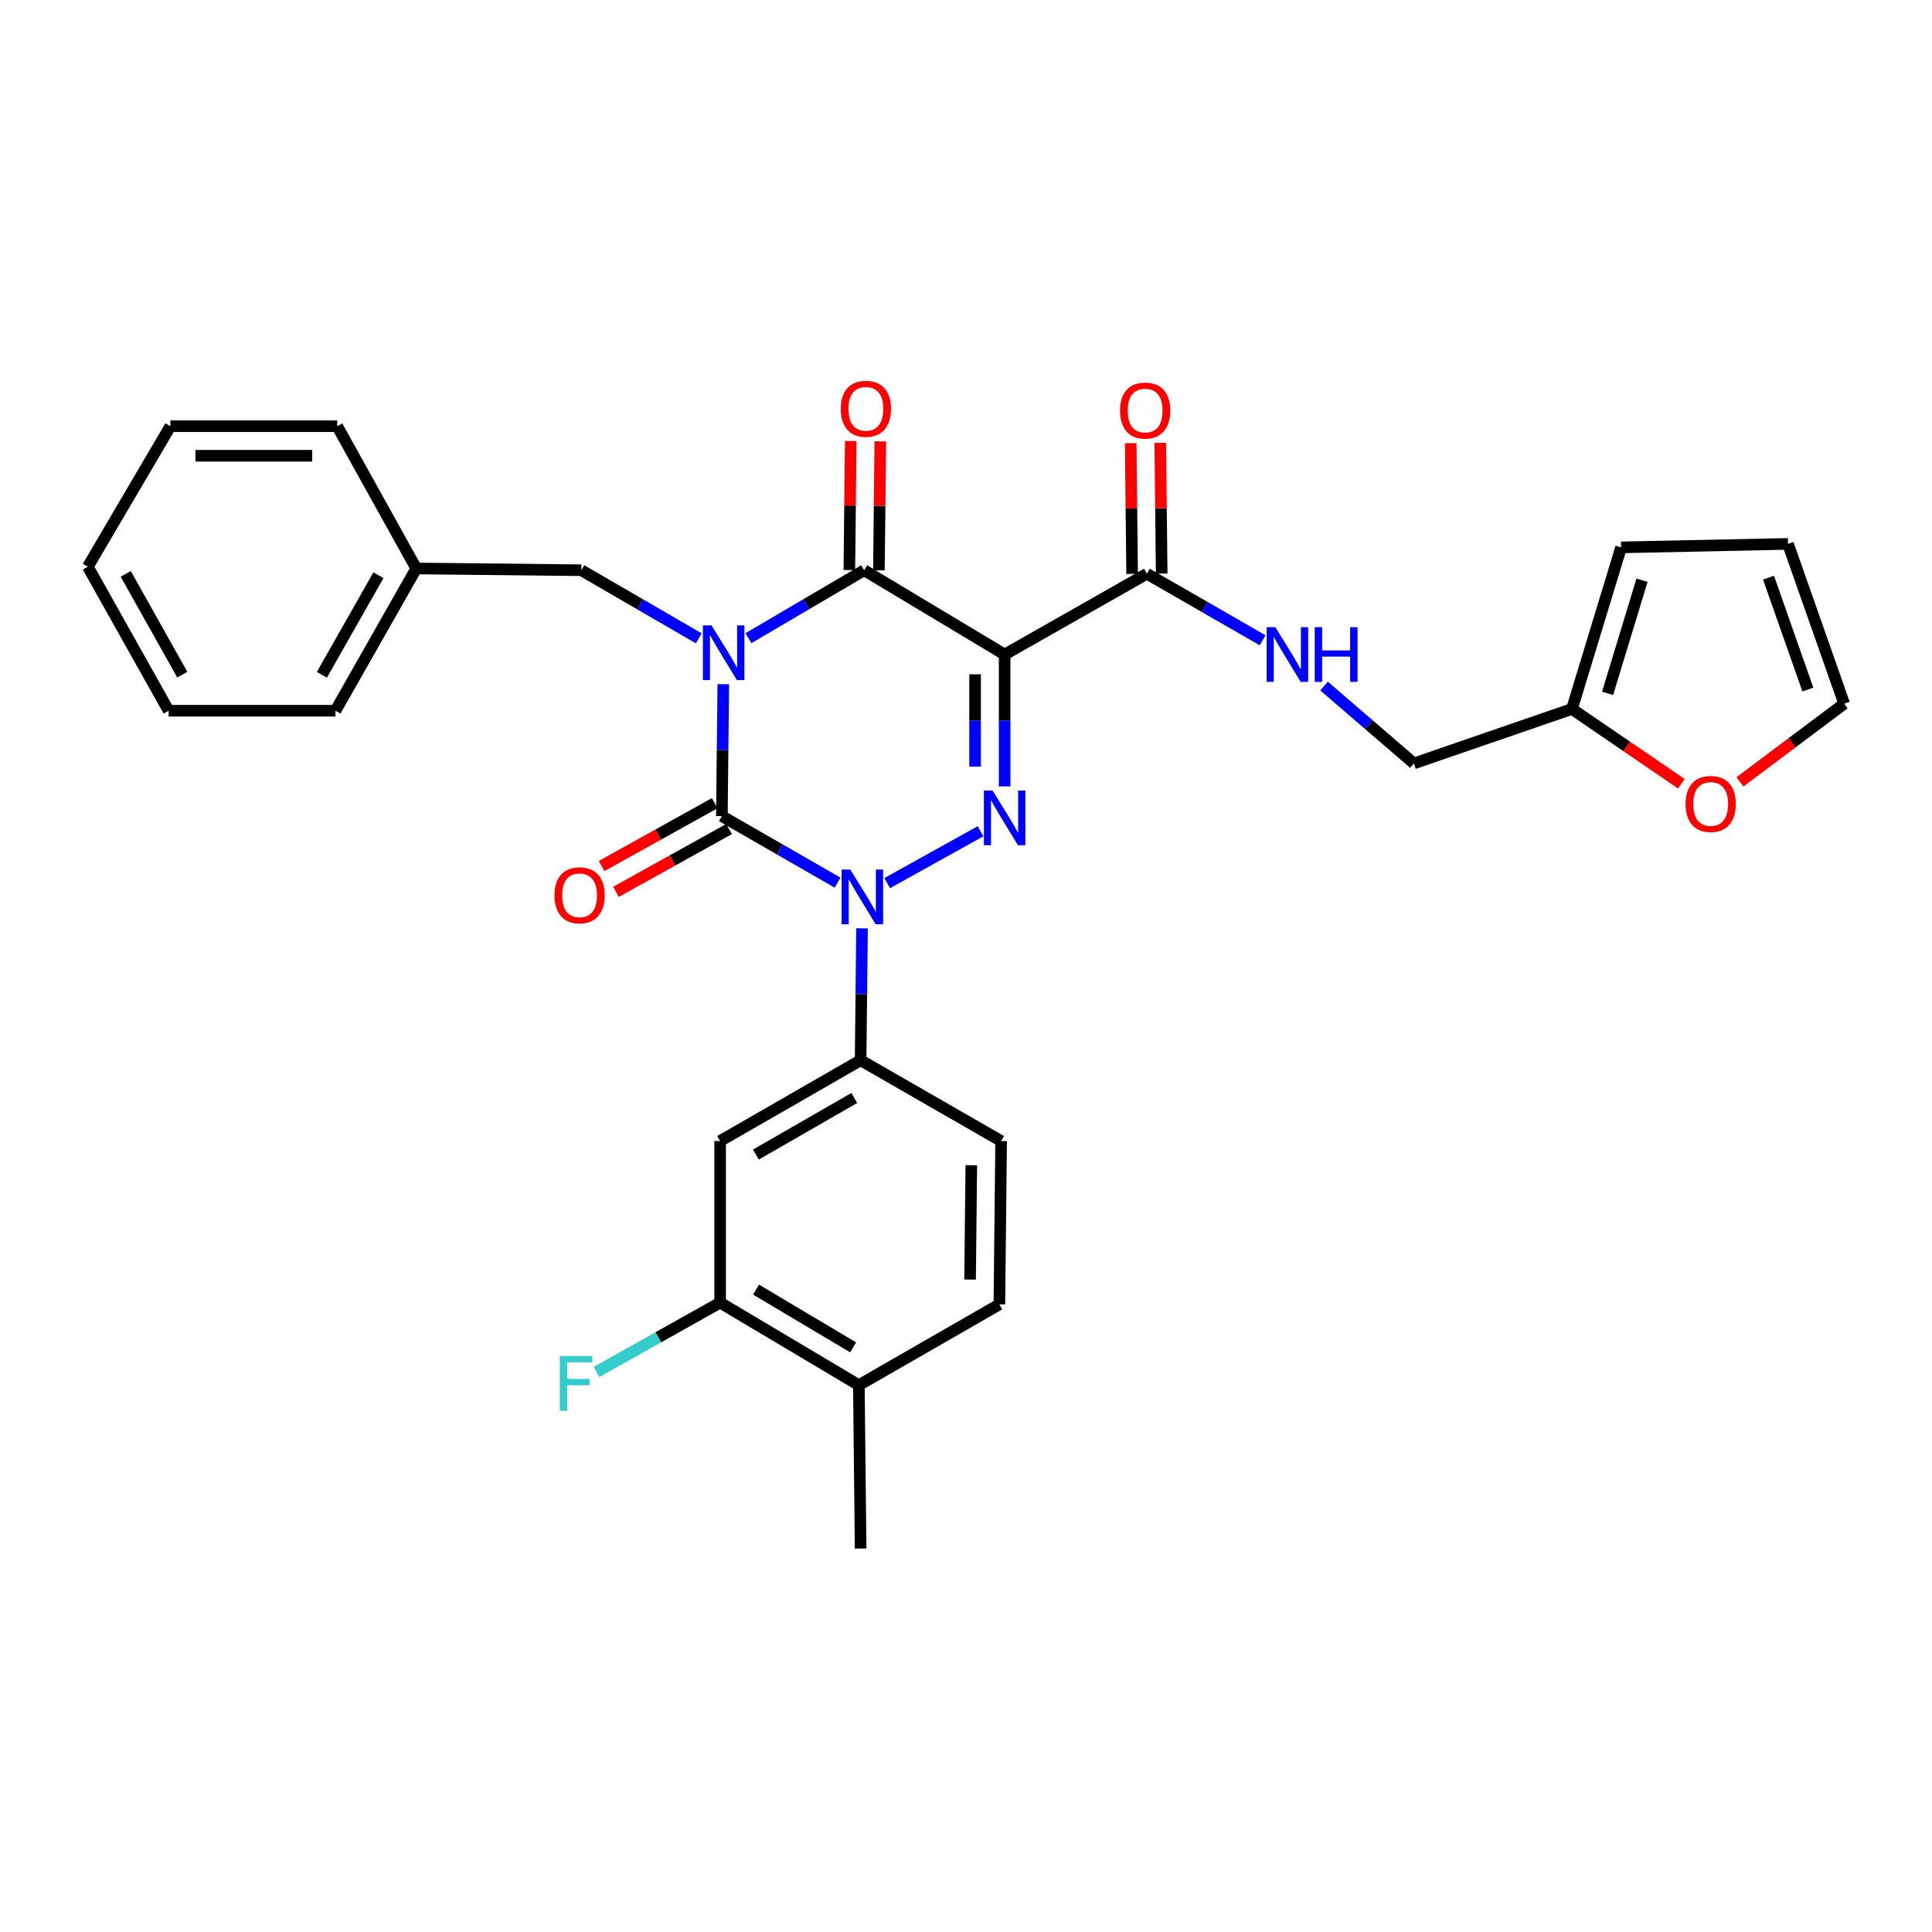 <?xml version='1.0' encoding='iso-8859-1'?>
<svg version='1.1' baseProfile='full'
              xmlns='http://www.w3.org/2000/svg'
                      xmlns:rdkit='http://www.rdkit.org/xml'
                      xmlns:xlink='http://www.w3.org/1999/xlink'
                  xml:space='preserve'
width='1000px' height='1000px' viewBox='0 0 1000 1000'>
<!-- END OF HEADER -->
<rect style='opacity:1.0;fill:#FFFFFF;stroke:none' width='1000' height='1000' x='0' y='0'> </rect>
<path class='bond-0' d='M 374.373,354.147 L 374.005,388.284' style='fill:none;fill-rule:evenodd;stroke:#0000FF;stroke-width:6px;stroke-linecap:butt;stroke-linejoin:miter;stroke-opacity:1' />
<path class='bond-0' d='M 374.005,388.284 L 373.638,422.421' style='fill:none;fill-rule:evenodd;stroke:#000000;stroke-width:6px;stroke-linecap:butt;stroke-linejoin:miter;stroke-opacity:1' />
<path class='bond-1' d='M 387.396,330.325 L 417.333,312.737' style='fill:none;fill-rule:evenodd;stroke:#0000FF;stroke-width:6px;stroke-linecap:butt;stroke-linejoin:miter;stroke-opacity:1' />
<path class='bond-1' d='M 417.333,312.737 L 447.271,295.15' style='fill:none;fill-rule:evenodd;stroke:#000000;stroke-width:6px;stroke-linecap:butt;stroke-linejoin:miter;stroke-opacity:1' />
<path class='bond-2' d='M 361.679,330.408 L 331.293,312.779' style='fill:none;fill-rule:evenodd;stroke:#0000FF;stroke-width:6px;stroke-linecap:butt;stroke-linejoin:miter;stroke-opacity:1' />
<path class='bond-2' d='M 331.293,312.779 L 300.907,295.15' style='fill:none;fill-rule:evenodd;stroke:#000000;stroke-width:6px;stroke-linecap:butt;stroke-linejoin:miter;stroke-opacity:1' />
<path class='bond-3' d='M 373.638,422.421 L 403.581,439.638' style='fill:none;fill-rule:evenodd;stroke:#000000;stroke-width:6px;stroke-linecap:butt;stroke-linejoin:miter;stroke-opacity:1' />
<path class='bond-3' d='M 403.581,439.638 L 433.524,456.854' style='fill:none;fill-rule:evenodd;stroke:#0000FF;stroke-width:6px;stroke-linecap:butt;stroke-linejoin:miter;stroke-opacity:1' />
<path class='bond-4' d='M 369.923,415.733 L 340.656,431.99' style='fill:none;fill-rule:evenodd;stroke:#000000;stroke-width:6px;stroke-linecap:butt;stroke-linejoin:miter;stroke-opacity:1' />
<path class='bond-4' d='M 340.656,431.99 L 311.388,448.247' style='fill:none;fill-rule:evenodd;stroke:#FF0000;stroke-width:6px;stroke-linecap:butt;stroke-linejoin:miter;stroke-opacity:1' />
<path class='bond-4' d='M 377.353,429.109 L 348.086,445.366' style='fill:none;fill-rule:evenodd;stroke:#000000;stroke-width:6px;stroke-linecap:butt;stroke-linejoin:miter;stroke-opacity:1' />
<path class='bond-4' d='M 348.086,445.366 L 318.818,461.623' style='fill:none;fill-rule:evenodd;stroke:#FF0000;stroke-width:6px;stroke-linecap:butt;stroke-linejoin:miter;stroke-opacity:1' />
<path class='bond-5' d='M 446.186,480.509 L 445.819,514.646' style='fill:none;fill-rule:evenodd;stroke:#0000FF;stroke-width:6px;stroke-linecap:butt;stroke-linejoin:miter;stroke-opacity:1' />
<path class='bond-5' d='M 445.819,514.646 L 445.451,548.783' style='fill:none;fill-rule:evenodd;stroke:#000000;stroke-width:6px;stroke-linecap:butt;stroke-linejoin:miter;stroke-opacity:1' />
<path class='bond-6' d='M 459.207,457.1 L 507.523,430.262' style='fill:none;fill-rule:evenodd;stroke:#0000FF;stroke-width:6px;stroke-linecap:butt;stroke-linejoin:miter;stroke-opacity:1' />
<path class='bond-7' d='M 520.002,407.057 L 520.002,372.92' style='fill:none;fill-rule:evenodd;stroke:#0000FF;stroke-width:6px;stroke-linecap:butt;stroke-linejoin:miter;stroke-opacity:1' />
<path class='bond-7' d='M 520.002,372.92 L 520.002,338.783' style='fill:none;fill-rule:evenodd;stroke:#000000;stroke-width:6px;stroke-linecap:butt;stroke-linejoin:miter;stroke-opacity:1' />
<path class='bond-7' d='M 504.701,396.816 L 504.701,372.92' style='fill:none;fill-rule:evenodd;stroke:#0000FF;stroke-width:6px;stroke-linecap:butt;stroke-linejoin:miter;stroke-opacity:1' />
<path class='bond-7' d='M 504.701,372.92 L 504.701,349.024' style='fill:none;fill-rule:evenodd;stroke:#000000;stroke-width:6px;stroke-linecap:butt;stroke-linejoin:miter;stroke-opacity:1' />
<path class='bond-8' d='M 520.002,338.783 L 593.634,296.969' style='fill:none;fill-rule:evenodd;stroke:#000000;stroke-width:6px;stroke-linecap:butt;stroke-linejoin:miter;stroke-opacity:1' />
<path class='bond-9' d='M 520.002,338.783 L 447.271,295.15' style='fill:none;fill-rule:evenodd;stroke:#000000;stroke-width:6px;stroke-linecap:butt;stroke-linejoin:miter;stroke-opacity:1' />
<path class='bond-10' d='M 454.921,295.233 L 455.284,261.839' style='fill:none;fill-rule:evenodd;stroke:#000000;stroke-width:6px;stroke-linecap:butt;stroke-linejoin:miter;stroke-opacity:1' />
<path class='bond-10' d='M 455.284,261.839 L 455.647,228.446' style='fill:none;fill-rule:evenodd;stroke:#FF0000;stroke-width:6px;stroke-linecap:butt;stroke-linejoin:miter;stroke-opacity:1' />
<path class='bond-10' d='M 439.621,295.066 L 439.984,261.673' style='fill:none;fill-rule:evenodd;stroke:#000000;stroke-width:6px;stroke-linecap:butt;stroke-linejoin:miter;stroke-opacity:1' />
<path class='bond-10' d='M 439.984,261.673 L 440.347,228.28' style='fill:none;fill-rule:evenodd;stroke:#FF0000;stroke-width:6px;stroke-linecap:butt;stroke-linejoin:miter;stroke-opacity:1' />
<path class='bond-11' d='M 900.612,404.685 L 927.578,384.459' style='fill:none;fill-rule:evenodd;stroke:#FF0000;stroke-width:6px;stroke-linecap:butt;stroke-linejoin:miter;stroke-opacity:1' />
<path class='bond-11' d='M 927.578,384.459 L 954.545,364.234' style='fill:none;fill-rule:evenodd;stroke:#000000;stroke-width:6px;stroke-linecap:butt;stroke-linejoin:miter;stroke-opacity:1' />
<path class='bond-12' d='M 870.277,405.682 L 841.954,386.322' style='fill:none;fill-rule:evenodd;stroke:#FF0000;stroke-width:6px;stroke-linecap:butt;stroke-linejoin:miter;stroke-opacity:1' />
<path class='bond-12' d='M 841.954,386.322 L 813.631,366.963' style='fill:none;fill-rule:evenodd;stroke:#000000;stroke-width:6px;stroke-linecap:butt;stroke-linejoin:miter;stroke-opacity:1' />
<path class='bond-13' d='M 601.285,296.886 L 600.92,263.05' style='fill:none;fill-rule:evenodd;stroke:#000000;stroke-width:6px;stroke-linecap:butt;stroke-linejoin:miter;stroke-opacity:1' />
<path class='bond-13' d='M 600.92,263.05 L 600.556,229.213' style='fill:none;fill-rule:evenodd;stroke:#FF0000;stroke-width:6px;stroke-linecap:butt;stroke-linejoin:miter;stroke-opacity:1' />
<path class='bond-13' d='M 585.984,297.051 L 585.62,263.214' style='fill:none;fill-rule:evenodd;stroke:#000000;stroke-width:6px;stroke-linecap:butt;stroke-linejoin:miter;stroke-opacity:1' />
<path class='bond-13' d='M 585.62,263.214 L 585.256,229.378' style='fill:none;fill-rule:evenodd;stroke:#FF0000;stroke-width:6px;stroke-linecap:butt;stroke-linejoin:miter;stroke-opacity:1' />
<path class='bond-14' d='M 593.634,296.969 L 623.581,314.186' style='fill:none;fill-rule:evenodd;stroke:#000000;stroke-width:6px;stroke-linecap:butt;stroke-linejoin:miter;stroke-opacity:1' />
<path class='bond-14' d='M 623.581,314.186 L 653.528,331.403' style='fill:none;fill-rule:evenodd;stroke:#0000FF;stroke-width:6px;stroke-linecap:butt;stroke-linejoin:miter;stroke-opacity:1' />
<path class='bond-15' d='M 685.319,355.103 L 708.57,375.123' style='fill:none;fill-rule:evenodd;stroke:#0000FF;stroke-width:6px;stroke-linecap:butt;stroke-linejoin:miter;stroke-opacity:1' />
<path class='bond-15' d='M 708.57,375.123 L 731.821,395.142' style='fill:none;fill-rule:evenodd;stroke:#000000;stroke-width:6px;stroke-linecap:butt;stroke-linejoin:miter;stroke-opacity:1' />
<path class='bond-16' d='M 954.545,364.234 L 925.456,281.515' style='fill:none;fill-rule:evenodd;stroke:#000000;stroke-width:6px;stroke-linecap:butt;stroke-linejoin:miter;stroke-opacity:1' />
<path class='bond-16' d='M 935.747,356.902 L 915.385,298.999' style='fill:none;fill-rule:evenodd;stroke:#000000;stroke-width:6px;stroke-linecap:butt;stroke-linejoin:miter;stroke-opacity:1' />
<path class='bond-17' d='M 925.456,281.515 L 839.09,283.325' style='fill:none;fill-rule:evenodd;stroke:#000000;stroke-width:6px;stroke-linecap:butt;stroke-linejoin:miter;stroke-opacity:1' />
<path class='bond-18' d='M 215.459,294.24 L 300.907,295.15' style='fill:none;fill-rule:evenodd;stroke:#000000;stroke-width:6px;stroke-linecap:butt;stroke-linejoin:miter;stroke-opacity:1' />
<path class='bond-19' d='M 215.459,294.24 L 173.635,367.872' style='fill:none;fill-rule:evenodd;stroke:#000000;stroke-width:6px;stroke-linecap:butt;stroke-linejoin:miter;stroke-opacity:1' />
<path class='bond-19' d='M 195.88,297.728 L 166.604,349.27' style='fill:none;fill-rule:evenodd;stroke:#000000;stroke-width:6px;stroke-linecap:butt;stroke-linejoin:miter;stroke-opacity:1' />
<path class='bond-20' d='M 215.459,294.24 L 174.545,220.599' style='fill:none;fill-rule:evenodd;stroke:#000000;stroke-width:6px;stroke-linecap:butt;stroke-linejoin:miter;stroke-opacity:1' />
<path class='bond-21' d='M 173.635,367.872 L 87.278,367.872' style='fill:none;fill-rule:evenodd;stroke:#000000;stroke-width:6px;stroke-linecap:butt;stroke-linejoin:miter;stroke-opacity:1' />
<path class='bond-22' d='M 372.729,674.235 L 444.542,716.959' style='fill:none;fill-rule:evenodd;stroke:#000000;stroke-width:6px;stroke-linecap:butt;stroke-linejoin:miter;stroke-opacity:1' />
<path class='bond-22' d='M 391.324,667.494 L 441.593,697.401' style='fill:none;fill-rule:evenodd;stroke:#000000;stroke-width:6px;stroke-linecap:butt;stroke-linejoin:miter;stroke-opacity:1' />
<path class='bond-23' d='M 372.729,674.235 L 372.729,590.597' style='fill:none;fill-rule:evenodd;stroke:#000000;stroke-width:6px;stroke-linecap:butt;stroke-linejoin:miter;stroke-opacity:1' />
<path class='bond-24' d='M 372.729,674.235 L 340.736,692.181' style='fill:none;fill-rule:evenodd;stroke:#000000;stroke-width:6px;stroke-linecap:butt;stroke-linejoin:miter;stroke-opacity:1' />
<path class='bond-24' d='M 340.736,692.181 L 308.743,710.128' style='fill:none;fill-rule:evenodd;stroke:#33CCCC;stroke-width:6px;stroke-linecap:butt;stroke-linejoin:miter;stroke-opacity:1' />
<path class='bond-25' d='M 444.542,716.959 L 517.273,675.145' style='fill:none;fill-rule:evenodd;stroke:#000000;stroke-width:6px;stroke-linecap:butt;stroke-linejoin:miter;stroke-opacity:1' />
<path class='bond-26' d='M 444.542,716.959 L 445.451,801.506' style='fill:none;fill-rule:evenodd;stroke:#000000;stroke-width:6px;stroke-linecap:butt;stroke-linejoin:miter;stroke-opacity:1' />
<path class='bond-27' d='M 517.273,675.145 L 518.183,590.597' style='fill:none;fill-rule:evenodd;stroke:#000000;stroke-width:6px;stroke-linecap:butt;stroke-linejoin:miter;stroke-opacity:1' />
<path class='bond-27' d='M 502.109,662.298 L 502.746,603.115' style='fill:none;fill-rule:evenodd;stroke:#000000;stroke-width:6px;stroke-linecap:butt;stroke-linejoin:miter;stroke-opacity:1' />
<path class='bond-28' d='M 518.183,590.597 L 445.451,548.783' style='fill:none;fill-rule:evenodd;stroke:#000000;stroke-width:6px;stroke-linecap:butt;stroke-linejoin:miter;stroke-opacity:1' />
<path class='bond-29' d='M 445.451,548.783 L 372.729,590.597' style='fill:none;fill-rule:evenodd;stroke:#000000;stroke-width:6px;stroke-linecap:butt;stroke-linejoin:miter;stroke-opacity:1' />
<path class='bond-29' d='M 442.17,568.32 L 391.264,597.59' style='fill:none;fill-rule:evenodd;stroke:#000000;stroke-width:6px;stroke-linecap:butt;stroke-linejoin:miter;stroke-opacity:1' />
<path class='bond-30' d='M 174.545,220.599 L 88.187,220.599' style='fill:none;fill-rule:evenodd;stroke:#000000;stroke-width:6px;stroke-linecap:butt;stroke-linejoin:miter;stroke-opacity:1' />
<path class='bond-30' d='M 161.591,235.9 L 101.141,235.9' style='fill:none;fill-rule:evenodd;stroke:#000000;stroke-width:6px;stroke-linecap:butt;stroke-linejoin:miter;stroke-opacity:1' />
<path class='bond-31' d='M 87.278,367.872 L 45.455,293.33' style='fill:none;fill-rule:evenodd;stroke:#000000;stroke-width:6px;stroke-linecap:butt;stroke-linejoin:miter;stroke-opacity:1' />
<path class='bond-31' d='M 94.348,349.204 L 65.072,297.025' style='fill:none;fill-rule:evenodd;stroke:#000000;stroke-width:6px;stroke-linecap:butt;stroke-linejoin:miter;stroke-opacity:1' />
<path class='bond-32' d='M 88.187,220.599 L 45.455,293.33' style='fill:none;fill-rule:evenodd;stroke:#000000;stroke-width:6px;stroke-linecap:butt;stroke-linejoin:miter;stroke-opacity:1' />
<path class='bond-33' d='M 839.09,283.325 L 813.631,366.963' style='fill:none;fill-rule:evenodd;stroke:#000000;stroke-width:6px;stroke-linecap:butt;stroke-linejoin:miter;stroke-opacity:1' />
<path class='bond-33' d='M 849.909,300.327 L 832.087,358.873' style='fill:none;fill-rule:evenodd;stroke:#000000;stroke-width:6px;stroke-linecap:butt;stroke-linejoin:miter;stroke-opacity:1' />
<path class='bond-34' d='M 813.631,366.963 L 731.821,395.142' style='fill:none;fill-rule:evenodd;stroke:#000000;stroke-width:6px;stroke-linecap:butt;stroke-linejoin:miter;stroke-opacity:1' />
<path  class='atom-0' d='M 368.288 323.714
L 377.568 338.714
Q 378.488 340.194, 379.968 342.874
Q 381.448 345.554, 381.528 345.714
L 381.528 323.714
L 385.288 323.714
L 385.288 352.034
L 381.408 352.034
L 371.448 335.634
Q 370.288 333.714, 369.048 331.514
Q 367.848 329.314, 367.488 328.634
L 367.488 352.034
L 363.808 352.034
L 363.808 323.714
L 368.288 323.714
' fill='#0000FF'/>
<path  class='atom-2' d='M 440.101 450.075
L 449.381 465.075
Q 450.301 466.555, 451.781 469.235
Q 453.261 471.915, 453.341 472.075
L 453.341 450.075
L 457.101 450.075
L 457.101 478.395
L 453.221 478.395
L 443.261 461.995
Q 442.101 460.075, 440.861 457.875
Q 439.661 455.675, 439.301 454.995
L 439.301 478.395
L 435.621 478.395
L 435.621 450.075
L 440.101 450.075
' fill='#0000FF'/>
<path  class='atom-3' d='M 513.742 409.17
L 523.022 424.17
Q 523.942 425.65, 525.422 428.33
Q 526.902 431.01, 526.982 431.17
L 526.982 409.17
L 530.742 409.17
L 530.742 437.49
L 526.862 437.49
L 516.902 421.09
Q 515.742 419.17, 514.502 416.97
Q 513.302 414.77, 512.942 414.09
L 512.942 437.49
L 509.262 437.49
L 509.262 409.17
L 513.742 409.17
' fill='#0000FF'/>
<path  class='atom-6' d='M 872.452 416.134
Q 872.452 409.334, 875.812 405.534
Q 879.172 401.734, 885.452 401.734
Q 891.732 401.734, 895.092 405.534
Q 898.452 409.334, 898.452 416.134
Q 898.452 423.014, 895.052 426.934
Q 891.652 430.814, 885.452 430.814
Q 879.212 430.814, 875.812 426.934
Q 872.452 423.054, 872.452 416.134
M 885.452 427.614
Q 889.772 427.614, 892.092 424.734
Q 894.452 421.814, 894.452 416.134
Q 894.452 410.574, 892.092 407.774
Q 889.772 404.934, 885.452 404.934
Q 881.132 404.934, 878.772 407.734
Q 876.452 410.534, 876.452 416.134
Q 876.452 421.854, 878.772 424.734
Q 881.132 427.614, 885.452 427.614
' fill='#FF0000'/>
<path  class='atom-7' d='M 435.18 211.592
Q 435.18 204.792, 438.54 200.992
Q 441.9 197.192, 448.18 197.192
Q 454.46 197.192, 457.82 200.992
Q 461.18 204.792, 461.18 211.592
Q 461.18 218.472, 457.78 222.392
Q 454.38 226.272, 448.18 226.272
Q 441.94 226.272, 438.54 222.392
Q 435.18 218.512, 435.18 211.592
M 448.18 223.072
Q 452.5 223.072, 454.82 220.192
Q 457.18 217.272, 457.18 211.592
Q 457.18 206.032, 454.82 203.232
Q 452.5 200.392, 448.18 200.392
Q 443.86 200.392, 441.5 203.192
Q 439.18 205.992, 439.18 211.592
Q 439.18 217.312, 441.5 220.192
Q 443.86 223.072, 448.18 223.072
' fill='#FF0000'/>
<path  class='atom-8' d='M 286.997 463.406
Q 286.997 456.606, 290.357 452.806
Q 293.717 449.006, 299.997 449.006
Q 306.277 449.006, 309.637 452.806
Q 312.997 456.606, 312.997 463.406
Q 312.997 470.286, 309.597 474.206
Q 306.197 478.086, 299.997 478.086
Q 293.757 478.086, 290.357 474.206
Q 286.997 470.326, 286.997 463.406
M 299.997 474.886
Q 304.317 474.886, 306.637 472.006
Q 308.997 469.086, 308.997 463.406
Q 308.997 457.846, 306.637 455.046
Q 304.317 452.206, 299.997 452.206
Q 295.677 452.206, 293.317 455.006
Q 290.997 457.806, 290.997 463.406
Q 290.997 469.126, 293.317 472.006
Q 295.677 474.886, 299.997 474.886
' fill='#FF0000'/>
<path  class='atom-10' d='M 579.725 212.501
Q 579.725 205.701, 583.085 201.901
Q 586.445 198.101, 592.725 198.101
Q 599.005 198.101, 602.365 201.901
Q 605.725 205.701, 605.725 212.501
Q 605.725 219.381, 602.325 223.301
Q 598.925 227.181, 592.725 227.181
Q 586.485 227.181, 583.085 223.301
Q 579.725 219.421, 579.725 212.501
M 592.725 223.981
Q 597.045 223.981, 599.365 221.101
Q 601.725 218.181, 601.725 212.501
Q 601.725 206.941, 599.365 204.141
Q 597.045 201.301, 592.725 201.301
Q 588.405 201.301, 586.045 204.101
Q 583.725 206.901, 583.725 212.501
Q 583.725 218.221, 586.045 221.101
Q 588.405 223.981, 592.725 223.981
' fill='#FF0000'/>
<path  class='atom-11' d='M 660.106 324.623
L 669.386 339.623
Q 670.306 341.103, 671.786 343.783
Q 673.266 346.463, 673.346 346.623
L 673.346 324.623
L 677.106 324.623
L 677.106 352.943
L 673.226 352.943
L 663.266 336.543
Q 662.106 334.623, 660.866 332.423
Q 659.666 330.223, 659.306 329.543
L 659.306 352.943
L 655.626 352.943
L 655.626 324.623
L 660.106 324.623
' fill='#0000FF'/>
<path  class='atom-11' d='M 680.506 324.623
L 684.346 324.623
L 684.346 336.663
L 698.826 336.663
L 698.826 324.623
L 702.666 324.623
L 702.666 352.943
L 698.826 352.943
L 698.826 339.863
L 684.346 339.863
L 684.346 352.943
L 680.506 352.943
L 680.506 324.623
' fill='#0000FF'/>
<path  class='atom-24' d='M 289.767 701.89
L 306.607 701.89
L 306.607 705.13
L 293.567 705.13
L 293.567 713.73
L 305.167 713.73
L 305.167 717.01
L 293.567 717.01
L 293.567 730.21
L 289.767 730.21
L 289.767 701.89
' fill='#33CCCC'/>
</svg>
